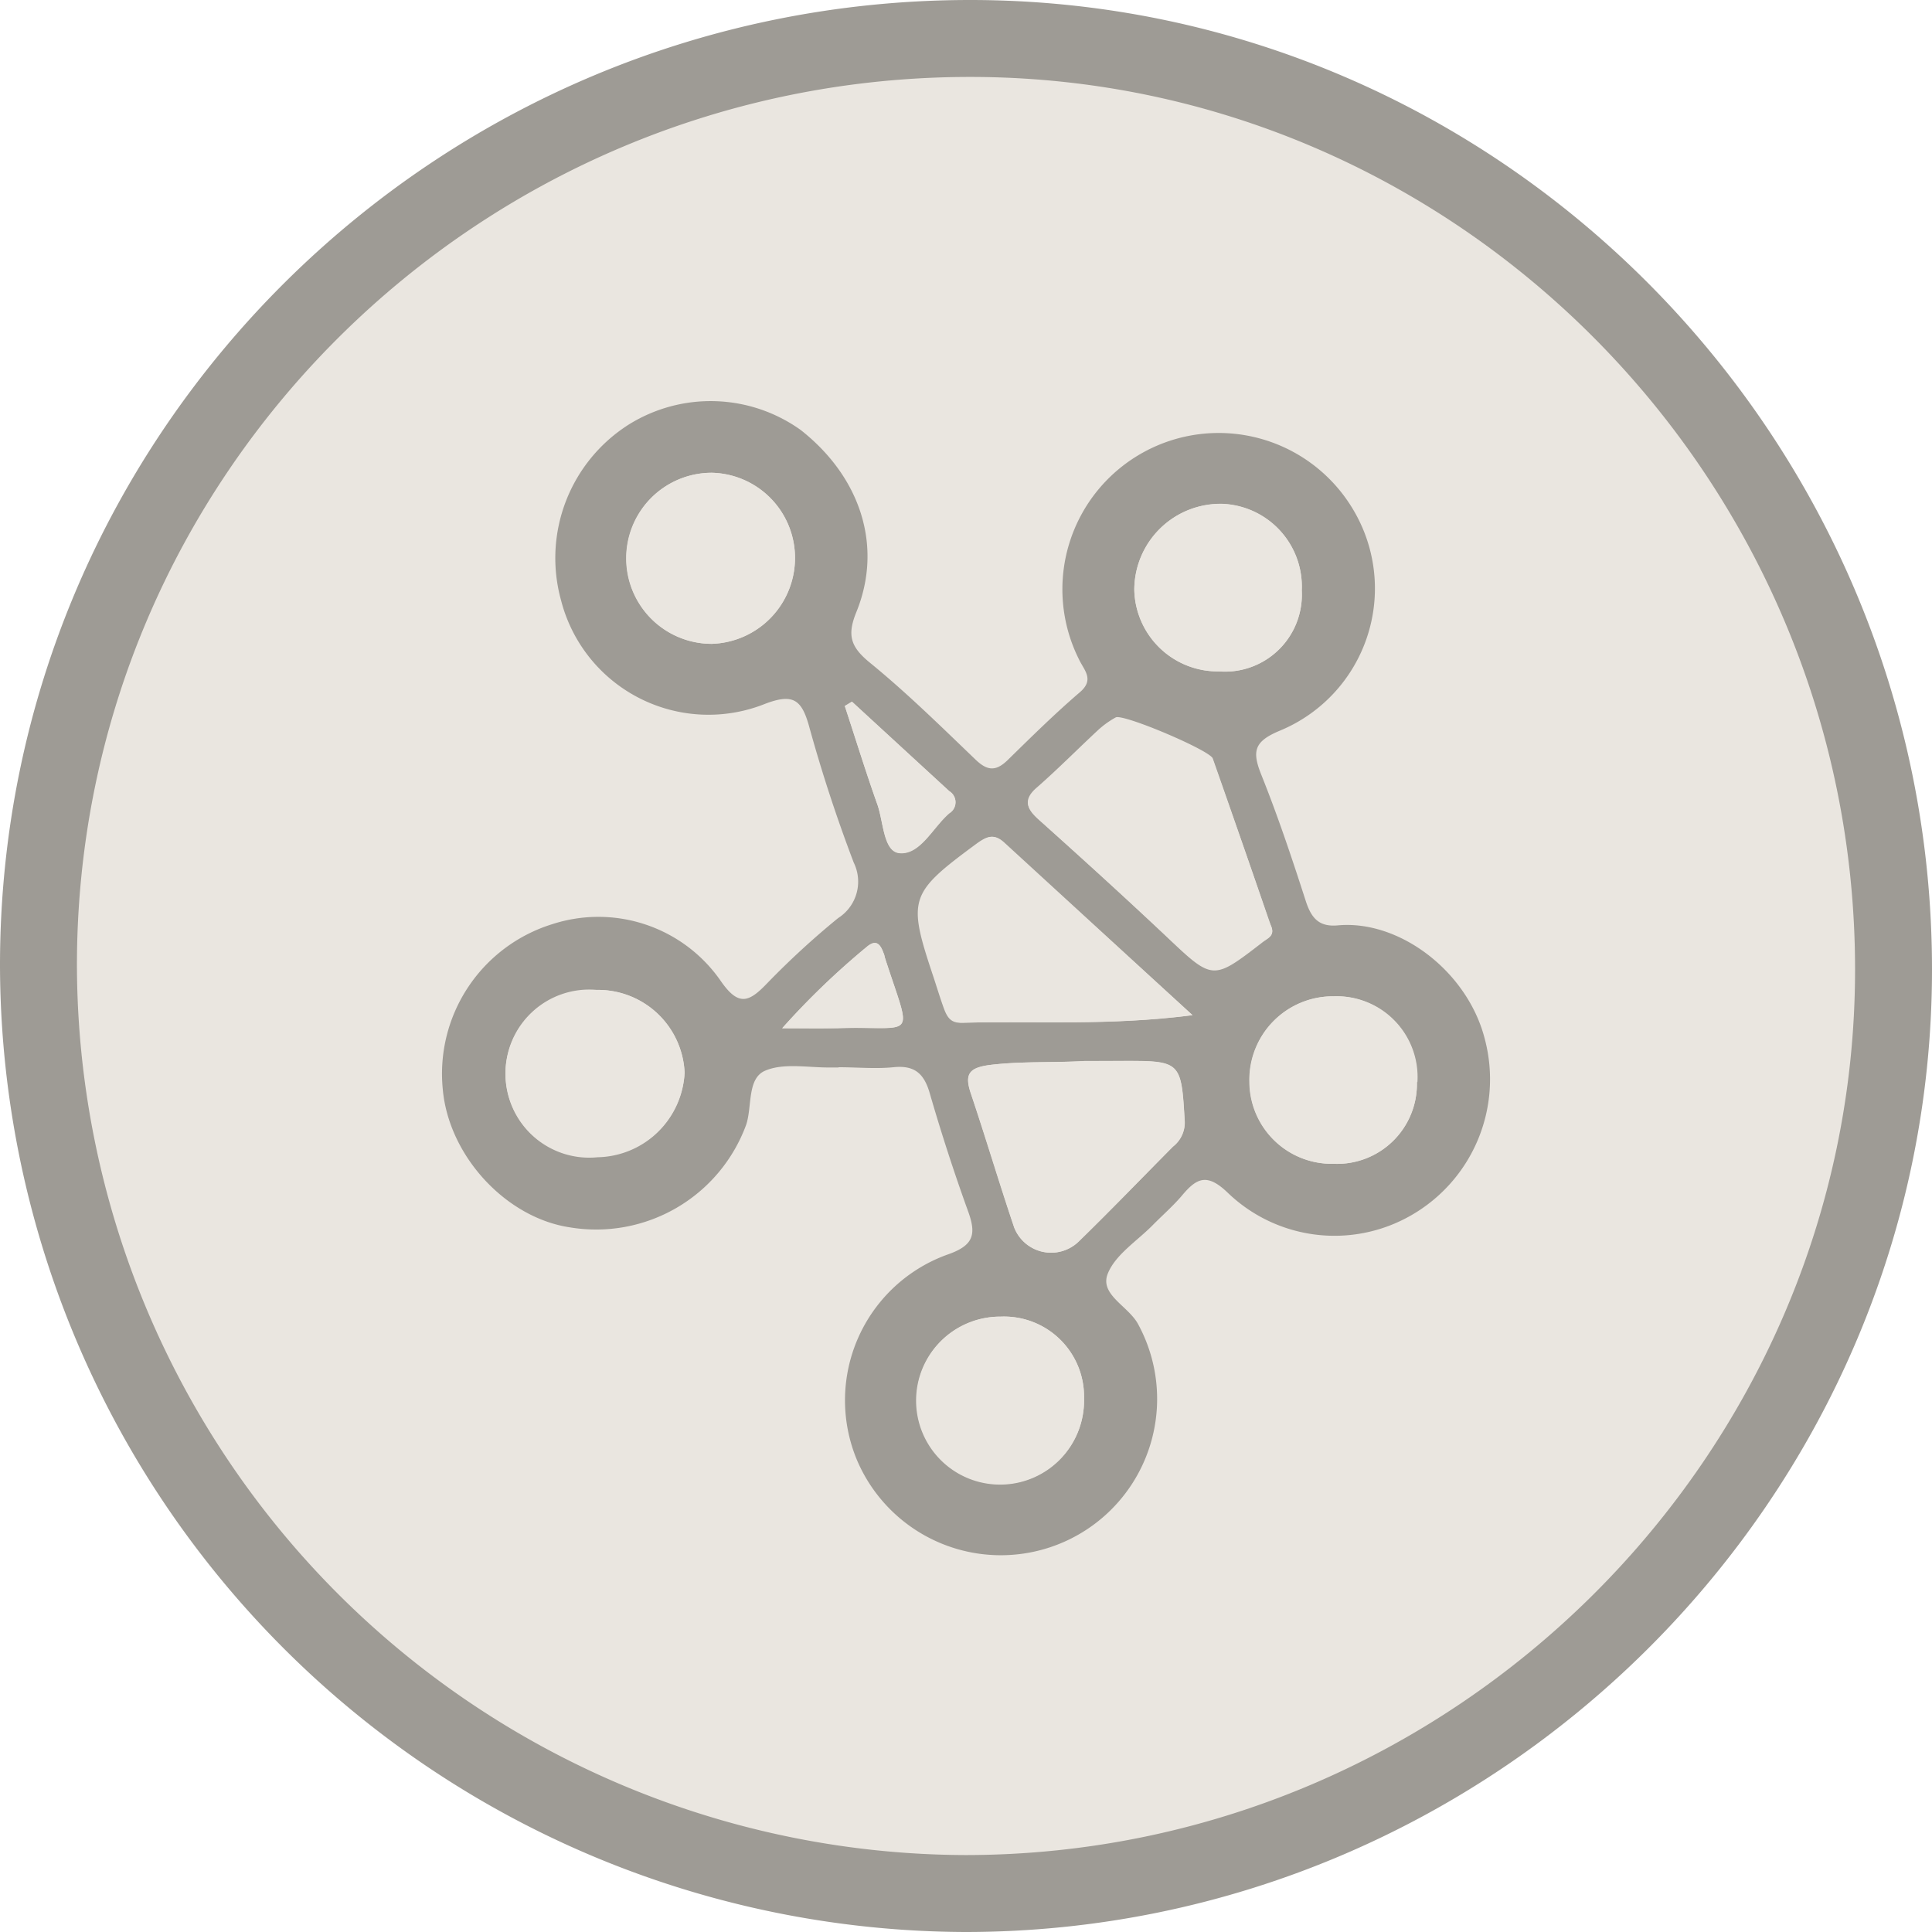 <svg xmlns="http://www.w3.org/2000/svg" viewBox="0 0 150.67 150.67"><defs><style>.cls-1,.cls-3{fill:#eae6e0;}.cls-1{stroke:#9e9b95;stroke-width:6px;}.cls-2{fill:#9e9b95;}</style></defs><g id="Layer_2" data-name="Layer 2"><g id="Layer_1-2" data-name="Layer 1"><path class="cls-1" d="M75.66,3C35.6,3,3,35.38,3,75.27a72.53,72.53,0,0,0,72.27,72.4c39.72,0,72.37-32.46,72.4-72C147.71,35.71,115.33,3,75.66,3Z"/><path class="cls-2" d="M65.36,83.25h-.75c-1.66,0-3.52-.36-4.94.25s-1,2.79-1.48,4.22a12.46,12.46,0,0,1-13.73,8c-5-.74-9.47-5.57-9.93-10.78a12.21,12.21,0,0,1,8.55-12.87,11.61,11.61,0,0,1,13.08,4.36c1.43,2.1,2.24,1.75,3.69.23a64.39,64.39,0,0,1,5.51-5.06,3.37,3.37,0,0,0,1.22-4.33q-2-5.25-3.49-10.66c-.58-2.06-1.25-2.54-3.4-1.73A11.87,11.87,0,0,1,43.75,46.8a12.33,12.33,0,0,1,5.3-13.7,12.07,12.07,0,0,1,13.39.43c4.67,3.67,6.43,9.06,4.35,14.19-.74,1.81-.46,2.71,1,3.92,2.9,2.36,5.58,5,8.28,7.59.92.89,1.59.94,2.5.06,1.84-1.8,3.68-3.62,5.64-5.3,1.17-1,.33-1.72-.07-2.58a12.19,12.19,0,0,1,21.37-11.7A12,12,0,0,1,99.77,57c-2,.84-2.12,1.62-1.41,3.41,1.3,3.24,2.41,6.56,3.48,9.88.42,1.28,1,2,2.45,1.88,4.83-.47,10.2,3.6,11.52,8.92a12.23,12.23,0,0,1-5.76,13.69A12,12,0,0,1,95.73,93c-1.58-1.51-2.39-1.15-3.53.21-.69.82-1.52,1.54-2.28,2.31-1.22,1.25-2.93,2.31-3.53,3.81-.66,1.67,1.66,2.53,2.4,4A12.19,12.19,0,1,1,66.89,114a12.08,12.08,0,0,1,7-16.16c2.06-.71,2.26-1.58,1.61-3.37q-1.65-4.57-3-9.24c-.45-1.54-1.21-2.17-2.83-2-1.4.14-2.83,0-4.24,0ZM99.17,72.33,99,71.86c-1.47-4.24-2.93-8.48-4.42-12.71-.23-.64-7-3.51-7.57-3.2a7.05,7.05,0,0,0-1.39,1c-1.58,1.47-3.09,3-4.72,4.43-1.19,1-.81,1.69.17,2.57,3.35,3,6.65,6,9.92,9.08,3.59,3.37,3.57,3.4,7.46.4C98.86,73.18,99.38,73,99.17,72.33ZM93,79.17,78.19,65.65c-.72-.66-1.28-.39-2,.12-5.31,3.92-5.44,4.29-3.38,10.46.26.79.5,1.58.78,2.36s.58,1.2,1.4,1.17C80.73,79.61,86.45,80,93,79.17ZM84.6,82.75c-2.48.14-5,0-7.46.31-1.67.21-1.91.8-1.42,2.25,1.16,3.46,2.21,7,3.37,10.42a3.09,3.09,0,0,0,5,1.12c2.5-2.44,4.92-4.95,7.38-7.43a2.38,2.38,0,0,0,.92-1.92c-.28-4.79-.26-4.79-5.06-4.76ZM62,43.44a6.64,6.64,0,0,0-6.48-6.57,6.67,6.67,0,0,0,0,13.34A6.7,6.7,0,0,0,62,43.44ZM46.55,77.2a6.53,6.53,0,1,0,.05,13,6.93,6.93,0,0,0,6.79-6.57A6.76,6.76,0,0,0,46.55,77.2Zm48.5-24.84a6,6,0,0,0,6.47-6.31,6.46,6.46,0,0,0-6.17-6.76A6.72,6.72,0,0,0,88.46,46,6.51,6.51,0,0,0,95.05,52.36Zm-10.51,56.7a6.24,6.24,0,0,0-6.5-6.38,6.53,6.53,0,1,0,6.5,6.38Zm26-24.67A6.3,6.3,0,0,0,104,77.7a6.51,6.51,0,0,0-6.57,6.66,6.42,6.42,0,0,0,6.55,6.4A6.23,6.23,0,0,0,110.5,84.39ZM66.44,54.72l-.56.33c.84,2.55,1.63,5.12,2.53,7.65.49,1.36.47,3.69,1.72,3.81,1.63.16,2.61-2,3.9-3.11a1,1,0,0,0,0-1.71ZM61,80.19c1.79,0,3,0,4.28,0,6.23-.2,5.88,1.16,3.72-5.53,0-.16-.09-.32-.15-.47-.28-.7-.64-.87-1.28-.32A60.09,60.09,0,0,0,61,80.19Z"/><path class="cls-3" d="M99.17,72.33c.21.66-.31.85-.7,1.15-3.89,3-3.87,3-7.46-.4C87.74,70,84.44,67,81.09,64c-1-.88-1.36-1.54-.17-2.57,1.63-1.41,3.14-3,4.72-4.43A7.05,7.05,0,0,1,87,56c.56-.31,7.34,2.56,7.57,3.2,1.49,4.23,3,8.47,4.42,12.71Z"/><path class="cls-3" d="M93,79.17c-6.52.85-12.24.44-17.94.59-.82,0-1.17-.51-1.4-1.17s-.52-1.57-.78-2.36c-2.06-6.17-1.93-6.54,3.38-10.46.68-.51,1.24-.78,2-.12Z"/><path class="cls-3" d="M84.6,82.74c.92,0,1.83,0,2.74,0,4.8,0,4.78,0,5.06,4.76a2.38,2.38,0,0,1-.92,1.92c-2.46,2.48-4.88,5-7.38,7.43a3.09,3.09,0,0,1-5-1.12c-1.16-3.46-2.21-7-3.37-10.42-.49-1.45-.25-2,1.42-2.25C79.64,82.75,82.12,82.89,84.6,82.74Z"/><path class="cls-3" d="M62,43.44a6.7,6.7,0,0,1-6.5,6.77,6.67,6.67,0,0,1,0-13.34A6.64,6.64,0,0,1,62,43.44Z"/><path class="cls-3" d="M46.55,77.2a6.76,6.76,0,0,1,6.84,6.48,6.93,6.93,0,0,1-6.79,6.57,6.53,6.53,0,1,1-.05-13Z"/><path class="cls-3" d="M95.05,52.36A6.51,6.51,0,0,1,88.46,46a6.72,6.72,0,0,1,6.89-6.7,6.46,6.46,0,0,1,6.17,6.76A6,6,0,0,1,95.05,52.36Z"/><path class="cls-3" d="M84.54,109.06a6.55,6.55,0,1,1-6.5-6.38A6.24,6.24,0,0,1,84.54,109.06Z"/><path class="cls-3" d="M110.5,84.39a6.23,6.23,0,0,1-6.5,6.37,6.42,6.42,0,0,1-6.55-6.4A6.51,6.51,0,0,1,104,77.7,6.3,6.3,0,0,1,110.5,84.39Z"/><path class="cls-3" d="M66.44,54.72l7.6,7a1,1,0,0,1,0,1.71c-1.29,1.11-2.27,3.27-3.9,3.11-1.25-.12-1.23-2.45-1.72-3.81-.9-2.53-1.69-5.1-2.53-7.65Z"/><path class="cls-3" d="M61,80.19a60.09,60.09,0,0,1,6.57-6.33c.64-.55,1-.38,1.28.32.06.15.1.31.15.47,2.16,6.69,2.51,5.33-3.72,5.53C64,80.22,62.75,80.19,61,80.19Z"/></g></g></svg>